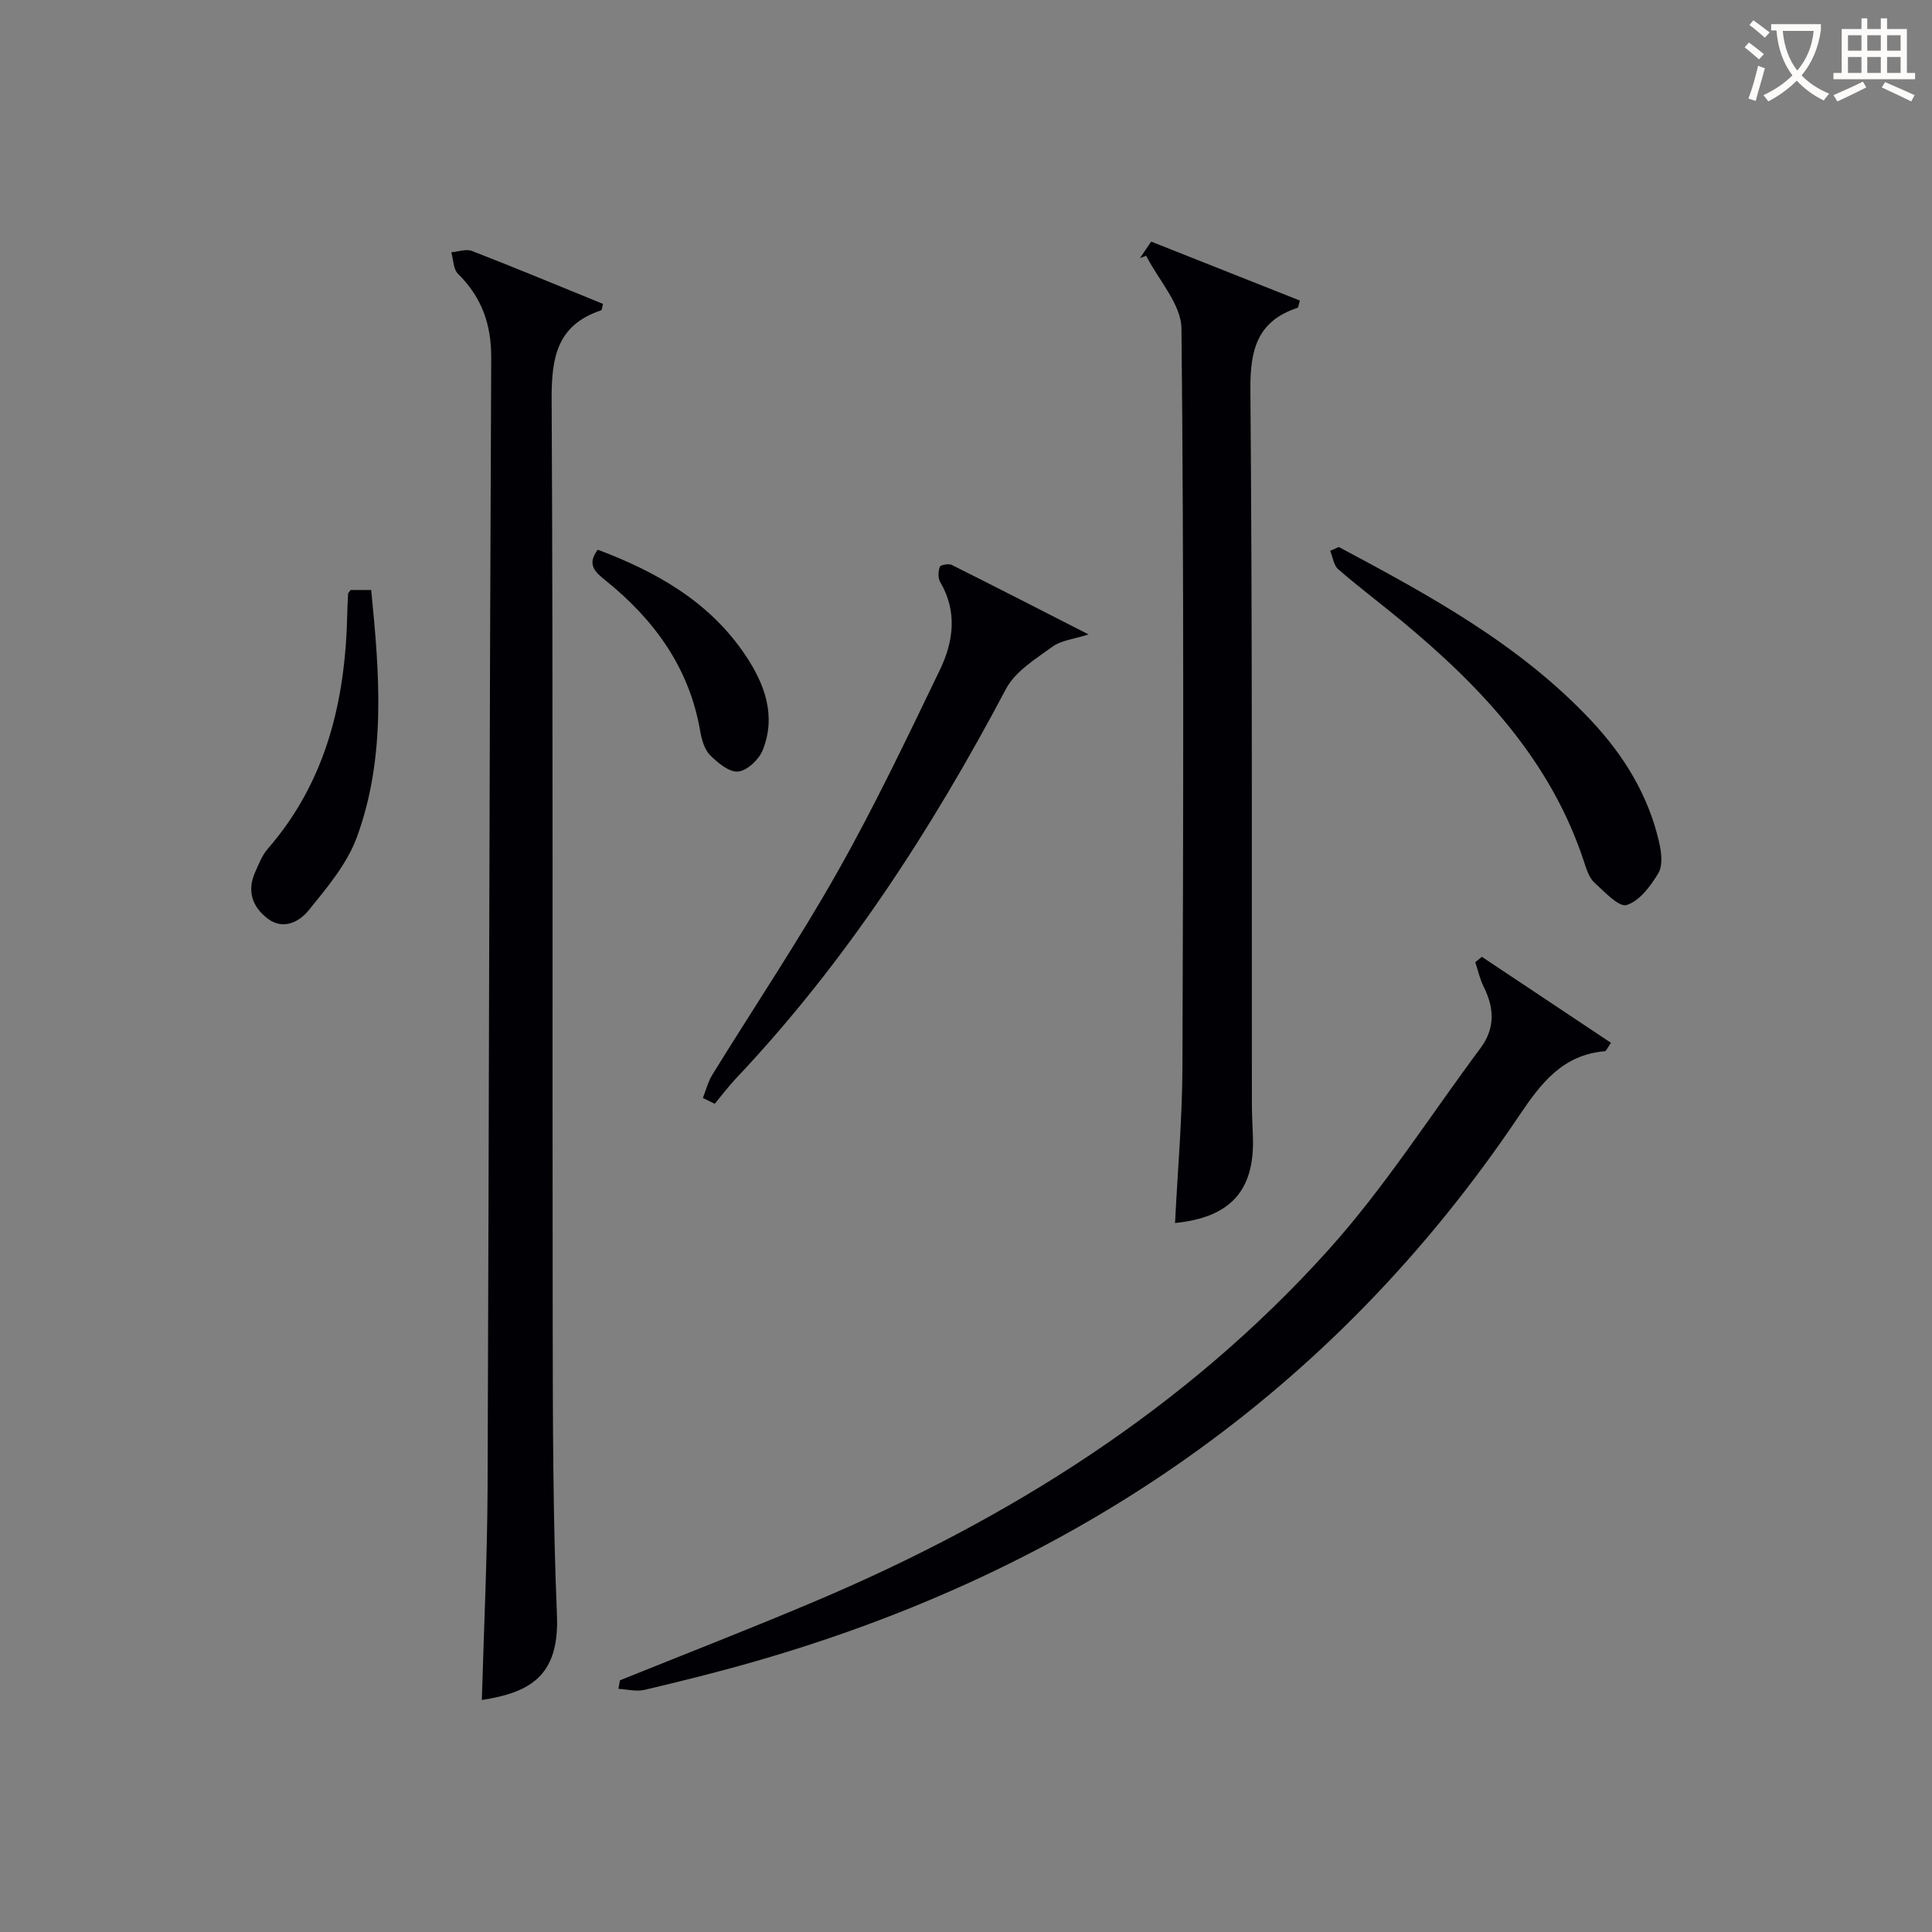 <svg enable-background="new 0 0 400 400" viewBox="0 0 400 400" xmlns="http://www.w3.org/2000/svg"><rect x="0" y="0" width="400" height="400" fill="#808080" stroke="none"/><g fill="#010105"><path d="m99.76 351.97c.42-14.91 1.13-29.5 1.19-44.09.3-77.92.38-155.85.75-233.78.03-7.03-1.99-12.58-6.89-17.43-.97-.96-.94-2.93-1.37-4.44 1.44-.12 3.07-.74 4.28-.27 9.11 3.54 18.13 7.29 27.13 10.96-.21.77-.22 1.27-.39 1.33-9.05 3-10.29 9.63-10.25 18.33.33 63.78.12 127.57.22 191.36.03 20.13.04 40.29.88 60.39.54 12.68-5.55 16.07-15.55 17.64z"/><path d="m236.01 53.44c.73-1.07 1.46-2.14 2.33-3.42 10.36 4.11 20.59 8.17 30.79 12.21-.29.93-.31 1.45-.48 1.5-8.38 2.75-9.84 8.73-9.77 17 .42 49.29.26 98.59.31 147.89 0 2.33.15 4.66.22 6.99.31 10.95-4.73 16.46-16.13 17.6.53-10.76 1.49-21.52 1.53-32.27.18-50.96.32-101.93-.2-152.89-.05-5.06-4.76-10.07-7.31-15.1-.43.17-.86.33-1.29.49z"/><path d="m128.35 347.89c13.36-5.39 26.8-10.61 40.07-16.22 40.47-17.09 77.1-40.09 106.64-72.92 11.61-12.91 21.05-27.77 31.47-41.76 3.02-4.06 2.87-8.28.66-12.67-.8-1.59-1.18-3.4-1.75-5.11.46-.37.91-.74 1.37-1.11 8.9 5.93 17.8 11.86 26.73 17.81-.86 1.24-1.03 1.71-1.23 1.73-8.73.73-13.21 6.53-17.76 13.31-38.64 57.49-92.3 94.12-158.48 113.1-7.49 2.15-15.05 4.03-22.63 5.82-1.69.4-3.59-.12-5.4-.21.1-.59.21-1.18.31-1.77z"/><path d="m145.52 227.32c.65-1.61 1.07-3.36 1.97-4.82 8.64-14.01 17.84-27.71 25.93-42.03 7.67-13.58 14.39-27.71 21.17-41.77 2.82-5.84 3.67-12.09.06-18.21-.48-.81-.41-2.2-.07-3.14.14-.4 1.82-.71 2.47-.39 9.29 4.64 18.52 9.39 28.32 14.39-3 .97-5.65 1.21-7.5 2.56-3.5 2.54-7.68 5.11-9.59 8.72-15.41 29.11-33.14 56.55-55.84 80.58-1.59 1.68-2.98 3.54-4.46 5.32-.82-.4-1.64-.81-2.46-1.21z"/><path d="m277.19 113.25c18.75 10.01 37.43 20.15 52.23 35.92 6.8 7.24 11.91 15.55 14.12 25.36.45 2.01.75 4.67-.19 6.24-1.59 2.66-3.9 5.78-6.56 6.6-1.63.5-4.62-2.76-6.7-4.65-1.03-.94-1.56-2.55-2.02-3.96-6.83-21.11-21.28-36.46-37.86-50.2-4.35-3.6-8.88-7-13.14-10.7-.95-.82-1.13-2.53-1.67-3.82.6-.26 1.19-.52 1.79-.79z"/><path d="m72.59 122.15h4.26c1.73 17.37 3.12 34.62-2.98 51.22-2.04 5.54-6.19 10.44-9.99 15.13-1.88 2.32-5.21 4.14-8.43 1.71s-4.38-5.77-2.61-9.67c.74-1.65 1.42-3.44 2.57-4.77 12.22-14.05 16.13-30.86 16.49-48.88.03-1.33.09-2.65.17-3.98.02-.14.18-.27.52-.76z"/><path d="m123.76 113.81c12.11 4.56 23.1 10.73 30.54 21.8 4.01 5.96 6.45 12.53 3.63 19.66-.77 1.95-3.22 4.28-5.09 4.47-1.85.19-4.26-1.81-5.85-3.42-1.17-1.19-1.73-3.24-2.03-5-2.27-13.15-9.56-23.09-19.7-31.24-2.06-1.65-3.81-3.23-1.5-6.27z"/></g><path d="m362.1 8.8c1.1.8 2.1 1.6 3.1 2.4l-1 1.1c-1.3-1.1-2.3-2-3-2.5zm1.9 4.8c.5.2.9.4 1.4.5-.6 2.3-1.3 4.5-1.9 6.8l-1.5-.5c.8-2.1 1.4-4.3 2-6.8zm-1-9.4c1.3.9 2.4 1.8 3.4 2.5l-1 1.1c-1.4-1.2-2.4-2.1-3.2-2.6zm3.7 2.2v-1.4h10.3v1.2c-.5 3.6-1.8 6.8-4 9.4 1.5 1.6 3.4 2.8 5.7 3.8-.3.4-.7.8-1.1 1.4-2.3-1.1-4.1-2.5-5.6-4.1-1.6 1.6-3.6 3.1-5.9 4.3-.3-.5-.7-.9-1-1.3 2.4-1.1 4.4-2.5 6-4.1-1.9-2.5-3-5.6-3.3-9.3h-1.1zm8.8 0h-6.4c.3 3.3 1.3 6 3 8.2 2-2.3 3.1-5.1 3.4-8.2z" fill="#fcfbfa"/><path d="m385.3 3.8h1.3v2.2h2.8v-2.2h1.3v2.2h4.1v9.1h1.7v1.3h-16.9v-1.3h1.7v-9.1h4.1v-2.2zm.4 13.1.7 1.2c-1.8.9-3.8 1.9-6 2.9-.2-.4-.5-.8-.8-1.3 2.3-1 4.3-1.9 6.1-2.8zm-3.1-6.4h2.8v-3.2h-2.8zm0 4.6h2.8v-3.3h-2.8zm4-4.6h2.8v-3.2h-2.8zm0 4.6h2.8v-3.3h-2.8zm3.7 1.9c2.1.9 4.1 1.8 6.1 2.7l-.7 1.3c-2.2-1.1-4.2-2-6.1-2.9zm3.2-9.7h-2.8v3.2h2.8zm-2.8 7.8h2.8v-3.3h-2.8z" fill="#fcfbfa"/></svg>